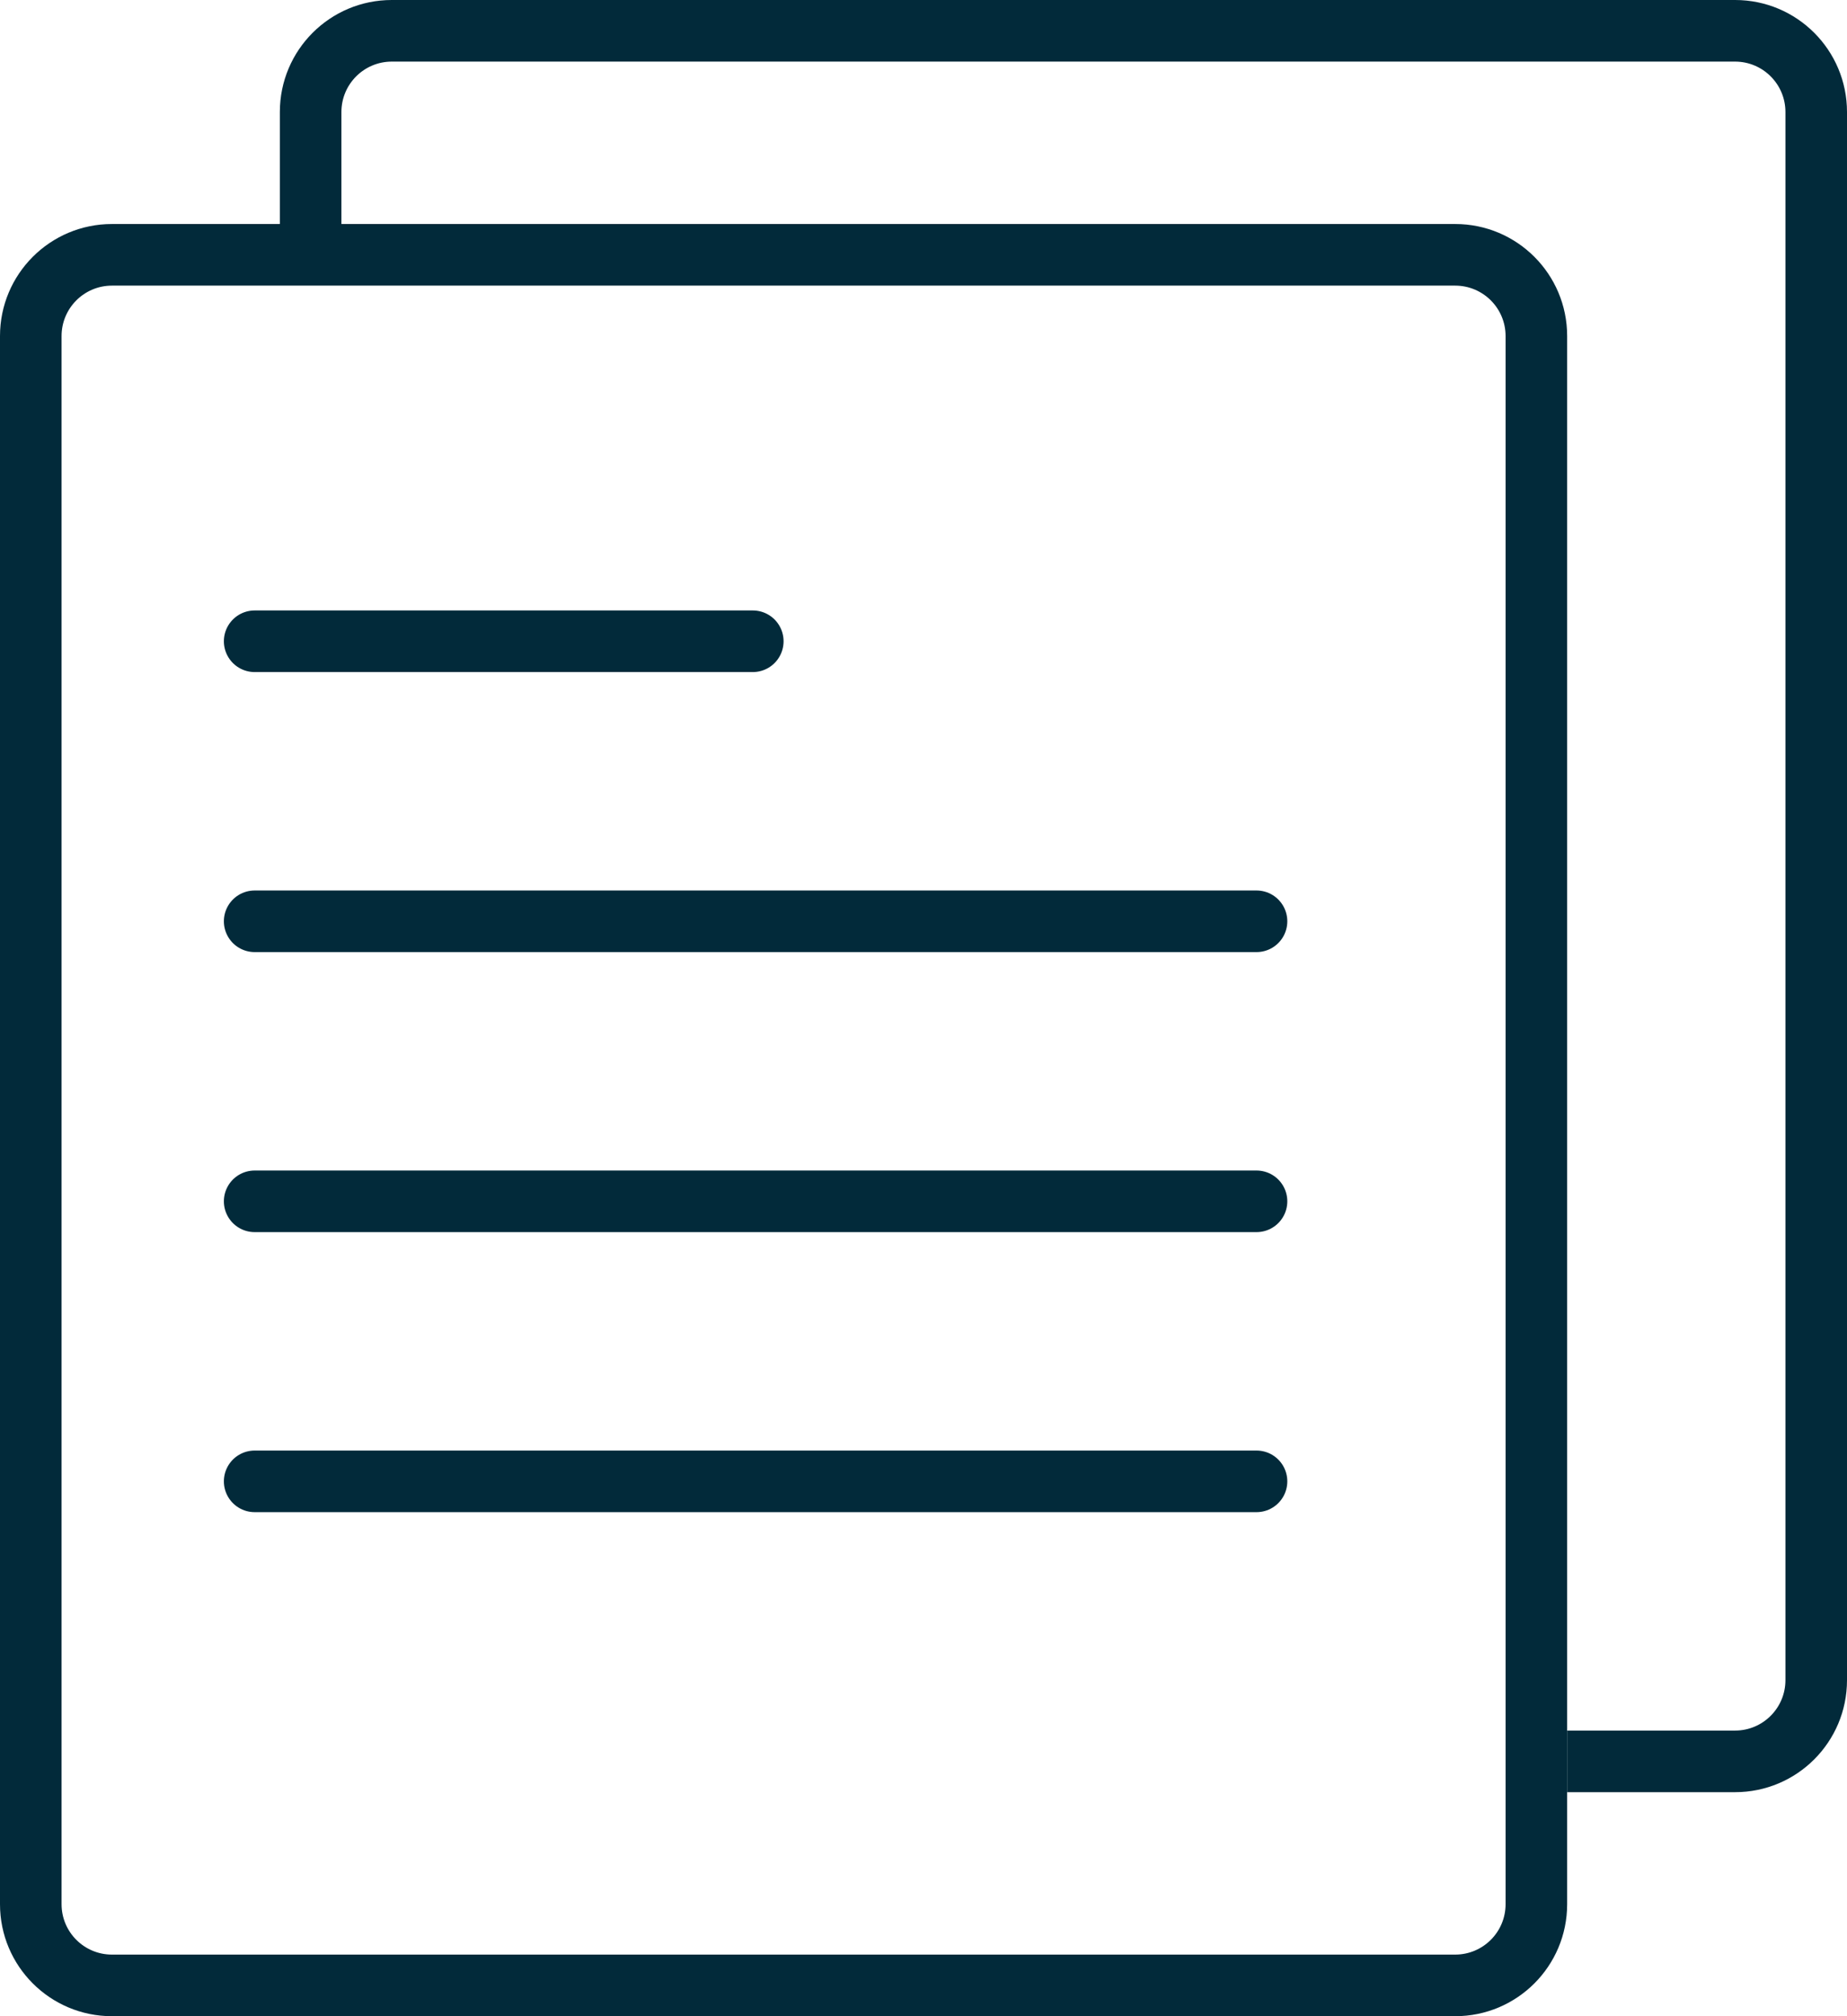 <?xml version="1.0" encoding="UTF-8"?> <svg xmlns="http://www.w3.org/2000/svg" width="33" height="36" viewBox="0 0 33 36" fill="none"><path d="M7 1.1H31C31.497 1.1 31.9 1.503 31.9 2V30C31.9 30.497 31.497 30.9 31 30.9H28V32H31C32.105 32 33 31.105 33 30V2C33 0.895 32.105 0 31 0H7C5.895 0 5 0.895 5 2V4H6.1V2C6.1 1.503 6.503 1.1 7 1.1Z" fill="#022A3A"></path><path fill-rule="evenodd" clip-rule="evenodd" d="M26 5.1H2C1.503 5.1 1.1 5.503 1.1 6V34C1.1 34.497 1.503 34.9 2 34.9H26C26.497 34.9 26.9 34.497 26.9 34V6C26.9 5.503 26.497 5.1 26 5.1ZM2 4C0.895 4 0 4.895 0 6V34C0 35.105 0.895 36 2 36H26C27.105 36 28 35.105 28 34V6C28 4.895 27.105 4 26 4H2Z" fill="#022A3A"></path><line x1="4.55" y1="11.45" x2="13.45" y2="11.45" stroke="#022A3A" stroke-width="1.1" stroke-linecap="round"></line><line x1="4.55" y1="16.45" x2="22.45" y2="16.45" stroke="#022A3A" stroke-width="1.1" stroke-linecap="round"></line><line x1="4.55" y1="21.45" x2="22.45" y2="21.45" stroke="#022A3A" stroke-width="1.1" stroke-linecap="round"></line><line x1="4.55" y1="26.45" x2="22.45" y2="26.45" stroke="#022A3A" stroke-width="1.1" stroke-linecap="round"></line></svg> 